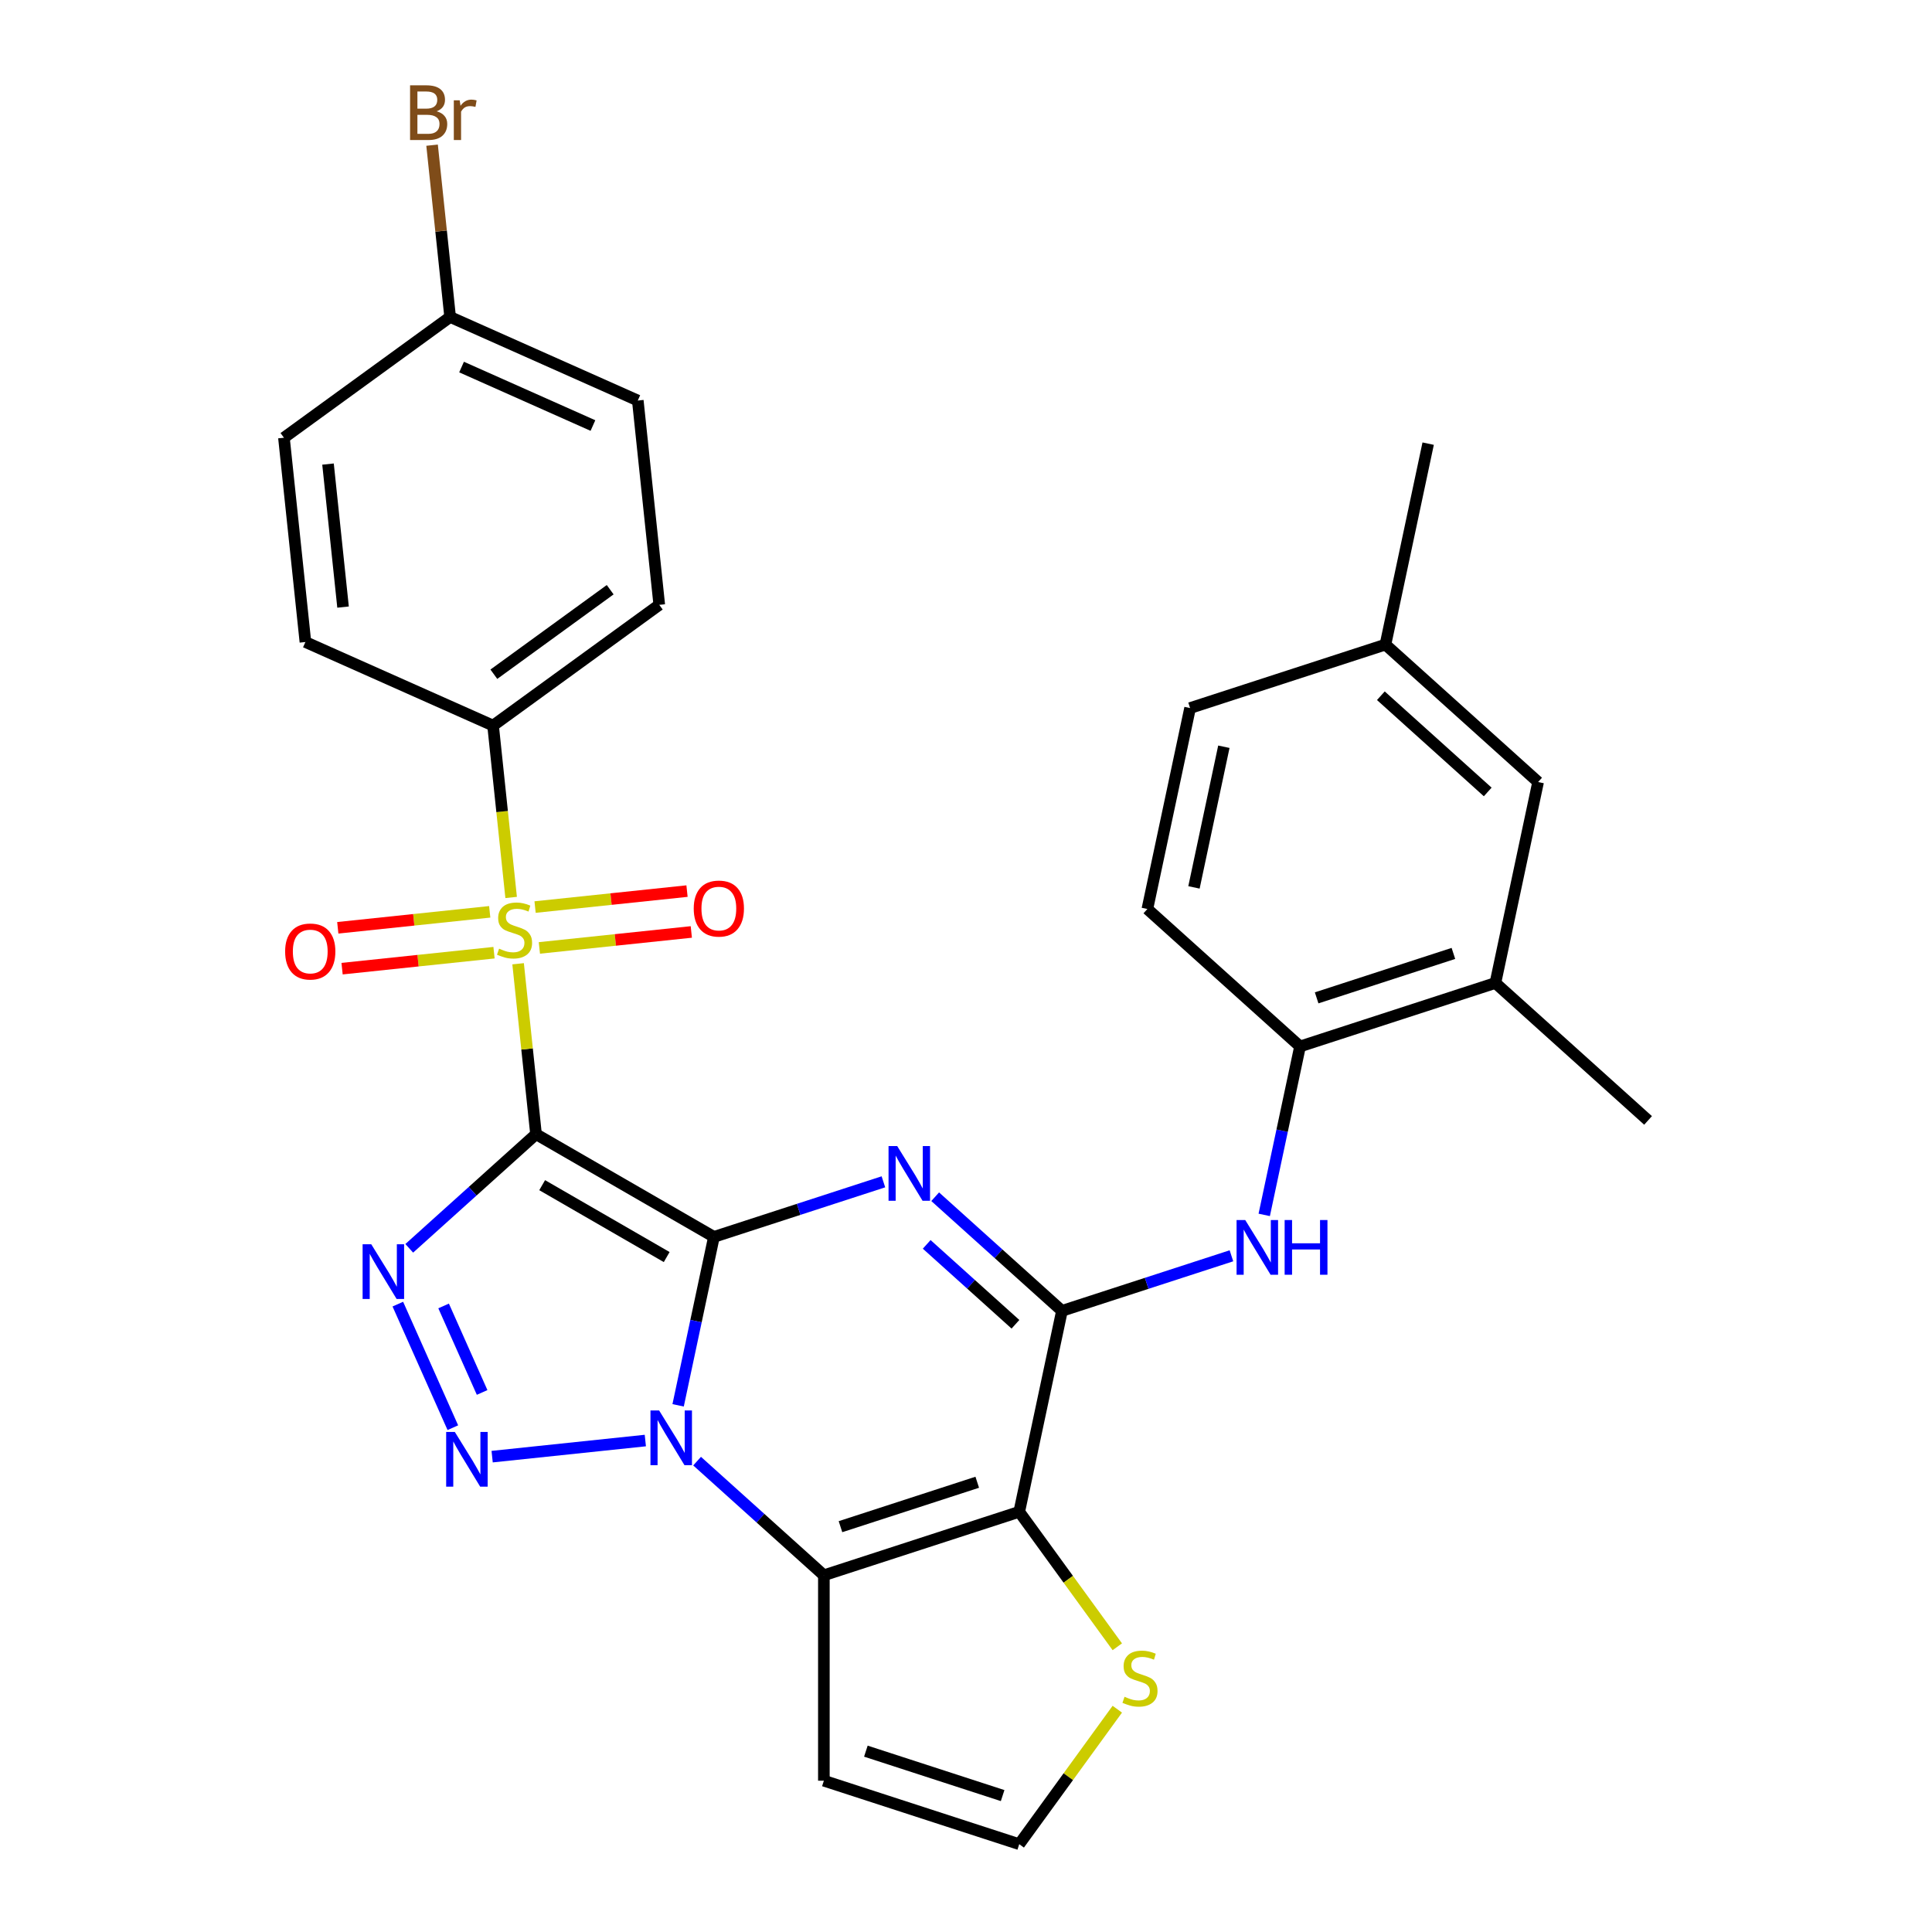 <?xml version='1.0' encoding='iso-8859-1'?>
<svg version='1.1' baseProfile='full'
              xmlns='http://www.w3.org/2000/svg'
                      xmlns:rdkit='http://www.rdkit.org/xml'
                      xmlns:xlink='http://www.w3.org/1999/xlink'
                  xml:space='preserve'
width='1000px' height='1000px' viewBox='0 0 1000 1000'>
<!-- END OF HEADER -->
<rect style='opacity:1.0;fill:#FFFFFF;stroke:none' width='1000' height='1000' x='0' y='0'> </rect>
<path class='bond-0' d='M 369.525,640.211 L 277.443,587.048' style='fill:none;fill-rule:evenodd;stroke:#000000;stroke-width:6px;stroke-linecap:butt;stroke-linejoin:miter;stroke-opacity:1' />
<path class='bond-0' d='M 345.08,650.653 L 280.623,613.439' style='fill:none;fill-rule:evenodd;stroke:#000000;stroke-width:6px;stroke-linecap:butt;stroke-linejoin:miter;stroke-opacity:1' />
<path class='bond-1' d='M 369.525,640.211 L 360.259,683.804' style='fill:none;fill-rule:evenodd;stroke:#000000;stroke-width:6px;stroke-linecap:butt;stroke-linejoin:miter;stroke-opacity:1' />
<path class='bond-1' d='M 360.259,683.804 L 350.993,727.397' style='fill:none;fill-rule:evenodd;stroke:#0000FF;stroke-width:6px;stroke-linecap:butt;stroke-linejoin:miter;stroke-opacity:1' />
<path class='bond-2' d='M 369.525,640.211 L 413.388,625.959' style='fill:none;fill-rule:evenodd;stroke:#000000;stroke-width:6px;stroke-linecap:butt;stroke-linejoin:miter;stroke-opacity:1' />
<path class='bond-2' d='M 413.388,625.959 L 457.25,611.708' style='fill:none;fill-rule:evenodd;stroke:#0000FF;stroke-width:6px;stroke-linecap:butt;stroke-linejoin:miter;stroke-opacity:1' />
<path class='bond-3' d='M 277.443,587.048 L 272.808,542.945' style='fill:none;fill-rule:evenodd;stroke:#000000;stroke-width:6px;stroke-linecap:butt;stroke-linejoin:miter;stroke-opacity:1' />
<path class='bond-3' d='M 272.808,542.945 L 268.172,498.841' style='fill:none;fill-rule:evenodd;stroke:#CCCC00;stroke-width:6px;stroke-linecap:butt;stroke-linejoin:miter;stroke-opacity:1' />
<path class='bond-4' d='M 277.443,587.048 L 244.634,616.589' style='fill:none;fill-rule:evenodd;stroke:#000000;stroke-width:6px;stroke-linecap:butt;stroke-linejoin:miter;stroke-opacity:1' />
<path class='bond-4' d='M 244.634,616.589 L 211.825,646.131' style='fill:none;fill-rule:evenodd;stroke:#0000FF;stroke-width:6px;stroke-linecap:butt;stroke-linejoin:miter;stroke-opacity:1' />
<path class='bond-5' d='M 334.02,745.623 L 254.735,753.956' style='fill:none;fill-rule:evenodd;stroke:#0000FF;stroke-width:6px;stroke-linecap:butt;stroke-linejoin:miter;stroke-opacity:1' />
<path class='bond-6' d='M 360.817,756.279 L 393.626,785.82' style='fill:none;fill-rule:evenodd;stroke:#0000FF;stroke-width:6px;stroke-linecap:butt;stroke-linejoin:miter;stroke-opacity:1' />
<path class='bond-6' d='M 393.626,785.82 L 426.435,815.362' style='fill:none;fill-rule:evenodd;stroke:#000000;stroke-width:6px;stroke-linecap:butt;stroke-linejoin:miter;stroke-opacity:1' />
<path class='bond-8' d='M 484.047,619.418 L 516.856,648.96' style='fill:none;fill-rule:evenodd;stroke:#0000FF;stroke-width:6px;stroke-linecap:butt;stroke-linejoin:miter;stroke-opacity:1' />
<path class='bond-8' d='M 516.856,648.96 L 549.665,678.501' style='fill:none;fill-rule:evenodd;stroke:#000000;stroke-width:6px;stroke-linecap:butt;stroke-linejoin:miter;stroke-opacity:1' />
<path class='bond-8' d='M 479.66,644.084 L 502.626,664.763' style='fill:none;fill-rule:evenodd;stroke:#0000FF;stroke-width:6px;stroke-linecap:butt;stroke-linejoin:miter;stroke-opacity:1' />
<path class='bond-8' d='M 502.626,664.763 L 525.593,685.442' style='fill:none;fill-rule:evenodd;stroke:#000000;stroke-width:6px;stroke-linecap:butt;stroke-linejoin:miter;stroke-opacity:1' />
<path class='bond-12' d='M 264.566,464.525 L 259.89,420.042' style='fill:none;fill-rule:evenodd;stroke:#CCCC00;stroke-width:6px;stroke-linecap:butt;stroke-linejoin:miter;stroke-opacity:1' />
<path class='bond-12' d='M 259.89,420.042 L 255.215,375.559' style='fill:none;fill-rule:evenodd;stroke:#000000;stroke-width:6px;stroke-linecap:butt;stroke-linejoin:miter;stroke-opacity:1' />
<path class='bond-14' d='M 279.179,490.644 L 318.5,486.511' style='fill:none;fill-rule:evenodd;stroke:#CCCC00;stroke-width:6px;stroke-linecap:butt;stroke-linejoin:miter;stroke-opacity:1' />
<path class='bond-14' d='M 318.5,486.511 L 357.822,482.378' style='fill:none;fill-rule:evenodd;stroke:#FF0000;stroke-width:6px;stroke-linecap:butt;stroke-linejoin:miter;stroke-opacity:1' />
<path class='bond-14' d='M 276.956,469.495 L 316.278,465.362' style='fill:none;fill-rule:evenodd;stroke:#CCCC00;stroke-width:6px;stroke-linecap:butt;stroke-linejoin:miter;stroke-opacity:1' />
<path class='bond-14' d='M 316.278,465.362 L 355.599,461.229' style='fill:none;fill-rule:evenodd;stroke:#FF0000;stroke-width:6px;stroke-linecap:butt;stroke-linejoin:miter;stroke-opacity:1' />
<path class='bond-15' d='M 253.48,471.962 L 214.158,476.095' style='fill:none;fill-rule:evenodd;stroke:#CCCC00;stroke-width:6px;stroke-linecap:butt;stroke-linejoin:miter;stroke-opacity:1' />
<path class='bond-15' d='M 214.158,476.095 L 174.836,480.228' style='fill:none;fill-rule:evenodd;stroke:#FF0000;stroke-width:6px;stroke-linecap:butt;stroke-linejoin:miter;stroke-opacity:1' />
<path class='bond-15' d='M 255.702,493.111 L 216.381,497.244' style='fill:none;fill-rule:evenodd;stroke:#CCCC00;stroke-width:6px;stroke-linecap:butt;stroke-linejoin:miter;stroke-opacity:1' />
<path class='bond-15' d='M 216.381,497.244 L 177.059,501.377' style='fill:none;fill-rule:evenodd;stroke:#FF0000;stroke-width:6px;stroke-linecap:butt;stroke-linejoin:miter;stroke-opacity:1' />
<path class='bond-30' d='M 205.915,675.013 L 234.391,738.971' style='fill:none;fill-rule:evenodd;stroke:#0000FF;stroke-width:6px;stroke-linecap:butt;stroke-linejoin:miter;stroke-opacity:1' />
<path class='bond-30' d='M 229.613,675.957 L 249.547,720.728' style='fill:none;fill-rule:evenodd;stroke:#0000FF;stroke-width:6px;stroke-linecap:butt;stroke-linejoin:miter;stroke-opacity:1' />
<path class='bond-11' d='M 426.435,815.362 L 426.435,921.689' style='fill:none;fill-rule:evenodd;stroke:#000000;stroke-width:6px;stroke-linecap:butt;stroke-linejoin:miter;stroke-opacity:1' />
<path class='bond-31' d='M 426.435,815.362 L 527.558,782.505' style='fill:none;fill-rule:evenodd;stroke:#000000;stroke-width:6px;stroke-linecap:butt;stroke-linejoin:miter;stroke-opacity:1' />
<path class='bond-31' d='M 435.032,790.208 L 505.818,767.209' style='fill:none;fill-rule:evenodd;stroke:#000000;stroke-width:6px;stroke-linecap:butt;stroke-linejoin:miter;stroke-opacity:1' />
<path class='bond-7' d='M 527.558,782.505 L 549.665,678.501' style='fill:none;fill-rule:evenodd;stroke:#000000;stroke-width:6px;stroke-linecap:butt;stroke-linejoin:miter;stroke-opacity:1' />
<path class='bond-10' d='M 527.558,782.505 L 552.938,817.437' style='fill:none;fill-rule:evenodd;stroke:#000000;stroke-width:6px;stroke-linecap:butt;stroke-linejoin:miter;stroke-opacity:1' />
<path class='bond-10' d='M 552.938,817.437 L 578.317,852.369' style='fill:none;fill-rule:evenodd;stroke:#CCCC00;stroke-width:6px;stroke-linecap:butt;stroke-linejoin:miter;stroke-opacity:1' />
<path class='bond-9' d='M 549.665,678.501 L 593.527,664.249' style='fill:none;fill-rule:evenodd;stroke:#000000;stroke-width:6px;stroke-linecap:butt;stroke-linejoin:miter;stroke-opacity:1' />
<path class='bond-9' d='M 593.527,664.249 L 637.39,649.998' style='fill:none;fill-rule:evenodd;stroke:#0000FF;stroke-width:6px;stroke-linecap:butt;stroke-linejoin:miter;stroke-opacity:1' />
<path class='bond-13' d='M 654.363,628.826 L 663.629,585.233' style='fill:none;fill-rule:evenodd;stroke:#0000FF;stroke-width:6px;stroke-linecap:butt;stroke-linejoin:miter;stroke-opacity:1' />
<path class='bond-13' d='M 663.629,585.233 L 672.894,541.641' style='fill:none;fill-rule:evenodd;stroke:#000000;stroke-width:6px;stroke-linecap:butt;stroke-linejoin:miter;stroke-opacity:1' />
<path class='bond-32' d='M 578.317,884.681 L 552.938,919.613' style='fill:none;fill-rule:evenodd;stroke:#CCCC00;stroke-width:6px;stroke-linecap:butt;stroke-linejoin:miter;stroke-opacity:1' />
<path class='bond-32' d='M 552.938,919.613 L 527.558,954.545' style='fill:none;fill-rule:evenodd;stroke:#000000;stroke-width:6px;stroke-linecap:butt;stroke-linejoin:miter;stroke-opacity:1' />
<path class='bond-16' d='M 426.435,921.689 L 527.558,954.545' style='fill:none;fill-rule:evenodd;stroke:#000000;stroke-width:6px;stroke-linecap:butt;stroke-linejoin:miter;stroke-opacity:1' />
<path class='bond-16' d='M 448.175,906.393 L 518.961,929.392' style='fill:none;fill-rule:evenodd;stroke:#000000;stroke-width:6px;stroke-linecap:butt;stroke-linejoin:miter;stroke-opacity:1' />
<path class='bond-20' d='M 255.215,375.559 L 341.235,313.061' style='fill:none;fill-rule:evenodd;stroke:#000000;stroke-width:6px;stroke-linecap:butt;stroke-linejoin:miter;stroke-opacity:1' />
<path class='bond-20' d='M 255.618,348.98 L 315.833,305.232' style='fill:none;fill-rule:evenodd;stroke:#000000;stroke-width:6px;stroke-linecap:butt;stroke-linejoin:miter;stroke-opacity:1' />
<path class='bond-21' d='M 255.215,375.559 L 158.08,332.311' style='fill:none;fill-rule:evenodd;stroke:#000000;stroke-width:6px;stroke-linecap:butt;stroke-linejoin:miter;stroke-opacity:1' />
<path class='bond-17' d='M 672.894,541.641 L 774.017,508.784' style='fill:none;fill-rule:evenodd;stroke:#000000;stroke-width:6px;stroke-linecap:butt;stroke-linejoin:miter;stroke-opacity:1' />
<path class='bond-17' d='M 681.492,516.487 L 752.278,493.488' style='fill:none;fill-rule:evenodd;stroke:#000000;stroke-width:6px;stroke-linecap:butt;stroke-linejoin:miter;stroke-opacity:1' />
<path class='bond-19' d='M 672.894,541.641 L 593.878,470.494' style='fill:none;fill-rule:evenodd;stroke:#000000;stroke-width:6px;stroke-linecap:butt;stroke-linejoin:miter;stroke-opacity:1' />
<path class='bond-18' d='M 774.017,508.784 L 796.124,404.78' style='fill:none;fill-rule:evenodd;stroke:#000000;stroke-width:6px;stroke-linecap:butt;stroke-linejoin:miter;stroke-opacity:1' />
<path class='bond-28' d='M 774.017,508.784 L 853.034,579.93' style='fill:none;fill-rule:evenodd;stroke:#000000;stroke-width:6px;stroke-linecap:butt;stroke-linejoin:miter;stroke-opacity:1' />
<path class='bond-34' d='M 796.124,404.78 L 717.108,333.634' style='fill:none;fill-rule:evenodd;stroke:#000000;stroke-width:6px;stroke-linecap:butt;stroke-linejoin:miter;stroke-opacity:1' />
<path class='bond-34' d='M 770.042,409.911 L 714.731,360.109' style='fill:none;fill-rule:evenodd;stroke:#000000;stroke-width:6px;stroke-linecap:butt;stroke-linejoin:miter;stroke-opacity:1' />
<path class='bond-24' d='M 593.878,470.494 L 615.985,366.49' style='fill:none;fill-rule:evenodd;stroke:#000000;stroke-width:6px;stroke-linecap:butt;stroke-linejoin:miter;stroke-opacity:1' />
<path class='bond-24' d='M 617.995,459.315 L 633.469,386.512' style='fill:none;fill-rule:evenodd;stroke:#000000;stroke-width:6px;stroke-linecap:butt;stroke-linejoin:miter;stroke-opacity:1' />
<path class='bond-26' d='M 341.235,313.061 L 330.121,207.316' style='fill:none;fill-rule:evenodd;stroke:#000000;stroke-width:6px;stroke-linecap:butt;stroke-linejoin:miter;stroke-opacity:1' />
<path class='bond-25' d='M 158.08,332.311 L 146.966,226.567' style='fill:none;fill-rule:evenodd;stroke:#000000;stroke-width:6px;stroke-linecap:butt;stroke-linejoin:miter;stroke-opacity:1' />
<path class='bond-25' d='M 177.562,314.227 L 169.782,240.206' style='fill:none;fill-rule:evenodd;stroke:#000000;stroke-width:6px;stroke-linecap:butt;stroke-linejoin:miter;stroke-opacity:1' />
<path class='bond-22' d='M 717.108,333.634 L 615.985,366.49' style='fill:none;fill-rule:evenodd;stroke:#000000;stroke-width:6px;stroke-linecap:butt;stroke-linejoin:miter;stroke-opacity:1' />
<path class='bond-29' d='M 717.108,333.634 L 739.214,229.63' style='fill:none;fill-rule:evenodd;stroke:#000000;stroke-width:6px;stroke-linecap:butt;stroke-linejoin:miter;stroke-opacity:1' />
<path class='bond-23' d='M 232.987,164.069 L 146.966,226.567' style='fill:none;fill-rule:evenodd;stroke:#000000;stroke-width:6px;stroke-linecap:butt;stroke-linejoin:miter;stroke-opacity:1' />
<path class='bond-27' d='M 232.987,164.069 L 228.313,119.606' style='fill:none;fill-rule:evenodd;stroke:#000000;stroke-width:6px;stroke-linecap:butt;stroke-linejoin:miter;stroke-opacity:1' />
<path class='bond-27' d='M 228.313,119.606 L 223.64,75.143' style='fill:none;fill-rule:evenodd;stroke:#7F4C19;stroke-width:6px;stroke-linecap:butt;stroke-linejoin:miter;stroke-opacity:1' />
<path class='bond-33' d='M 232.987,164.069 L 330.121,207.316' style='fill:none;fill-rule:evenodd;stroke:#000000;stroke-width:6px;stroke-linecap:butt;stroke-linejoin:miter;stroke-opacity:1' />
<path class='bond-33' d='M 238.907,189.983 L 306.902,220.256' style='fill:none;fill-rule:evenodd;stroke:#000000;stroke-width:6px;stroke-linecap:butt;stroke-linejoin:miter;stroke-opacity:1' />
<path  class='atom-2' d='M 341.159 730.055
L 350.439 745.055
Q 351.359 746.535, 352.839 749.215
Q 354.319 751.895, 354.399 752.055
L 354.399 730.055
L 358.159 730.055
L 358.159 758.375
L 354.279 758.375
L 344.319 741.975
Q 343.159 740.055, 341.919 737.855
Q 340.719 735.655, 340.359 734.975
L 340.359 758.375
L 336.679 758.375
L 336.679 730.055
L 341.159 730.055
' fill='#0000FF'/>
<path  class='atom-3' d='M 464.388 593.194
L 473.668 608.194
Q 474.588 609.674, 476.068 612.354
Q 477.548 615.034, 477.628 615.194
L 477.628 593.194
L 481.388 593.194
L 481.388 621.514
L 477.508 621.514
L 467.548 605.114
Q 466.388 603.194, 465.148 600.994
Q 463.948 598.794, 463.588 598.114
L 463.588 621.514
L 459.908 621.514
L 459.908 593.194
L 464.388 593.194
' fill='#0000FF'/>
<path  class='atom-4' d='M 258.329 491.023
Q 258.649 491.143, 259.969 491.703
Q 261.289 492.263, 262.729 492.623
Q 264.209 492.943, 265.649 492.943
Q 268.329 492.943, 269.889 491.663
Q 271.449 490.343, 271.449 488.063
Q 271.449 486.503, 270.649 485.543
Q 269.889 484.583, 268.689 484.063
Q 267.489 483.543, 265.489 482.943
Q 262.969 482.183, 261.449 481.463
Q 259.969 480.743, 258.889 479.223
Q 257.849 477.703, 257.849 475.143
Q 257.849 471.583, 260.249 469.383
Q 262.689 467.183, 267.489 467.183
Q 270.769 467.183, 274.489 468.743
L 273.569 471.823
Q 270.169 470.423, 267.609 470.423
Q 264.849 470.423, 263.329 471.583
Q 261.809 472.703, 261.849 474.663
Q 261.849 476.183, 262.609 477.103
Q 263.409 478.023, 264.529 478.543
Q 265.689 479.063, 267.609 479.663
Q 270.169 480.463, 271.689 481.263
Q 273.209 482.063, 274.289 483.703
Q 275.409 485.303, 275.409 488.063
Q 275.409 491.983, 272.769 494.103
Q 270.169 496.183, 265.809 496.183
Q 263.289 496.183, 261.369 495.623
Q 259.489 495.103, 257.249 494.183
L 258.329 491.023
' fill='#CCCC00'/>
<path  class='atom-5' d='M 192.167 644.034
L 201.447 659.034
Q 202.367 660.514, 203.847 663.194
Q 205.327 665.874, 205.407 666.034
L 205.407 644.034
L 209.167 644.034
L 209.167 672.354
L 205.287 672.354
L 195.327 655.954
Q 194.167 654.034, 192.927 651.834
Q 191.727 649.634, 191.367 648.954
L 191.367 672.354
L 187.687 672.354
L 187.687 644.034
L 192.167 644.034
' fill='#0000FF'/>
<path  class='atom-6' d='M 235.414 741.169
L 244.694 756.169
Q 245.614 757.649, 247.094 760.329
Q 248.574 763.009, 248.654 763.169
L 248.654 741.169
L 252.414 741.169
L 252.414 769.489
L 248.534 769.489
L 238.574 753.089
Q 237.414 751.169, 236.174 748.969
Q 234.974 746.769, 234.614 746.089
L 234.614 769.489
L 230.934 769.489
L 230.934 741.169
L 235.414 741.169
' fill='#0000FF'/>
<path  class='atom-10' d='M 644.528 631.484
L 653.808 646.484
Q 654.728 647.964, 656.208 650.644
Q 657.688 653.324, 657.768 653.484
L 657.768 631.484
L 661.528 631.484
L 661.528 659.804
L 657.648 659.804
L 647.688 643.404
Q 646.528 641.484, 645.288 639.284
Q 644.088 637.084, 643.728 636.404
L 643.728 659.804
L 640.048 659.804
L 640.048 631.484
L 644.528 631.484
' fill='#0000FF'/>
<path  class='atom-10' d='M 664.928 631.484
L 668.768 631.484
L 668.768 643.524
L 683.248 643.524
L 683.248 631.484
L 687.088 631.484
L 687.088 659.804
L 683.248 659.804
L 683.248 646.724
L 668.768 646.724
L 668.768 659.804
L 664.928 659.804
L 664.928 631.484
' fill='#0000FF'/>
<path  class='atom-11' d='M 582.056 878.245
Q 582.376 878.365, 583.696 878.925
Q 585.016 879.485, 586.456 879.845
Q 587.936 880.165, 589.376 880.165
Q 592.056 880.165, 593.616 878.885
Q 595.176 877.565, 595.176 875.285
Q 595.176 873.725, 594.376 872.765
Q 593.616 871.805, 592.416 871.285
Q 591.216 870.765, 589.216 870.165
Q 586.696 869.405, 585.176 868.685
Q 583.696 867.965, 582.616 866.445
Q 581.576 864.925, 581.576 862.365
Q 581.576 858.805, 583.976 856.605
Q 586.416 854.405, 591.216 854.405
Q 594.496 854.405, 598.216 855.965
L 597.296 859.045
Q 593.896 857.645, 591.336 857.645
Q 588.576 857.645, 587.056 858.805
Q 585.536 859.925, 585.576 861.885
Q 585.576 863.405, 586.336 864.325
Q 587.136 865.245, 588.256 865.765
Q 589.416 866.285, 591.336 866.885
Q 593.896 867.685, 595.416 868.485
Q 596.936 869.285, 598.016 870.925
Q 599.136 872.525, 599.136 875.285
Q 599.136 879.205, 596.496 881.325
Q 593.896 883.405, 589.536 883.405
Q 587.016 883.405, 585.096 882.845
Q 583.216 882.325, 580.976 881.405
L 582.056 878.245
' fill='#CCCC00'/>
<path  class='atom-15' d='M 359.074 470.269
Q 359.074 463.469, 362.434 459.669
Q 365.794 455.869, 372.074 455.869
Q 378.354 455.869, 381.714 459.669
Q 385.074 463.469, 385.074 470.269
Q 385.074 477.149, 381.674 481.069
Q 378.274 484.949, 372.074 484.949
Q 365.834 484.949, 362.434 481.069
Q 359.074 477.189, 359.074 470.269
M 372.074 481.749
Q 376.394 481.749, 378.714 478.869
Q 381.074 475.949, 381.074 470.269
Q 381.074 464.709, 378.714 461.909
Q 376.394 459.069, 372.074 459.069
Q 367.754 459.069, 365.394 461.869
Q 363.074 464.669, 363.074 470.269
Q 363.074 475.989, 365.394 478.869
Q 367.754 481.749, 372.074 481.749
' fill='#FF0000'/>
<path  class='atom-16' d='M 147.585 492.497
Q 147.585 485.697, 150.945 481.897
Q 154.305 478.097, 160.585 478.097
Q 166.865 478.097, 170.225 481.897
Q 173.585 485.697, 173.585 492.497
Q 173.585 499.377, 170.185 503.297
Q 166.785 507.177, 160.585 507.177
Q 154.345 507.177, 150.945 503.297
Q 147.585 499.417, 147.585 492.497
M 160.585 503.977
Q 164.905 503.977, 167.225 501.097
Q 169.585 498.177, 169.585 492.497
Q 169.585 486.937, 167.225 484.137
Q 164.905 481.297, 160.585 481.297
Q 156.265 481.297, 153.905 484.097
Q 151.585 486.897, 151.585 492.497
Q 151.585 498.217, 153.905 501.097
Q 156.265 503.977, 160.585 503.977
' fill='#FF0000'/>
<path  class='atom-28' d='M 226.012 57.605
Q 228.732 58.365, 230.092 60.045
Q 231.492 61.685, 231.492 64.125
Q 231.492 68.045, 228.972 70.285
Q 226.492 72.485, 221.772 72.485
L 212.252 72.485
L 212.252 44.165
L 220.612 44.165
Q 225.452 44.165, 227.892 46.125
Q 230.332 48.085, 230.332 51.685
Q 230.332 55.965, 226.012 57.605
M 216.052 47.365
L 216.052 56.245
L 220.612 56.245
Q 223.412 56.245, 224.852 55.125
Q 226.332 53.965, 226.332 51.685
Q 226.332 47.365, 220.612 47.365
L 216.052 47.365
M 221.772 69.285
Q 224.532 69.285, 226.012 67.965
Q 227.492 66.645, 227.492 64.125
Q 227.492 61.805, 225.852 60.645
Q 224.252 59.445, 221.172 59.445
L 216.052 59.445
L 216.052 69.285
L 221.772 69.285
' fill='#7F4C19'/>
<path  class='atom-28' d='M 237.932 51.925
L 238.372 54.765
Q 240.532 51.565, 244.052 51.565
Q 245.172 51.565, 246.692 51.965
L 246.092 55.325
Q 244.372 54.925, 243.412 54.925
Q 241.732 54.925, 240.612 55.605
Q 239.532 56.245, 238.652 57.805
L 238.652 72.485
L 234.892 72.485
L 234.892 51.925
L 237.932 51.925
' fill='#7F4C19'/>
</svg>
